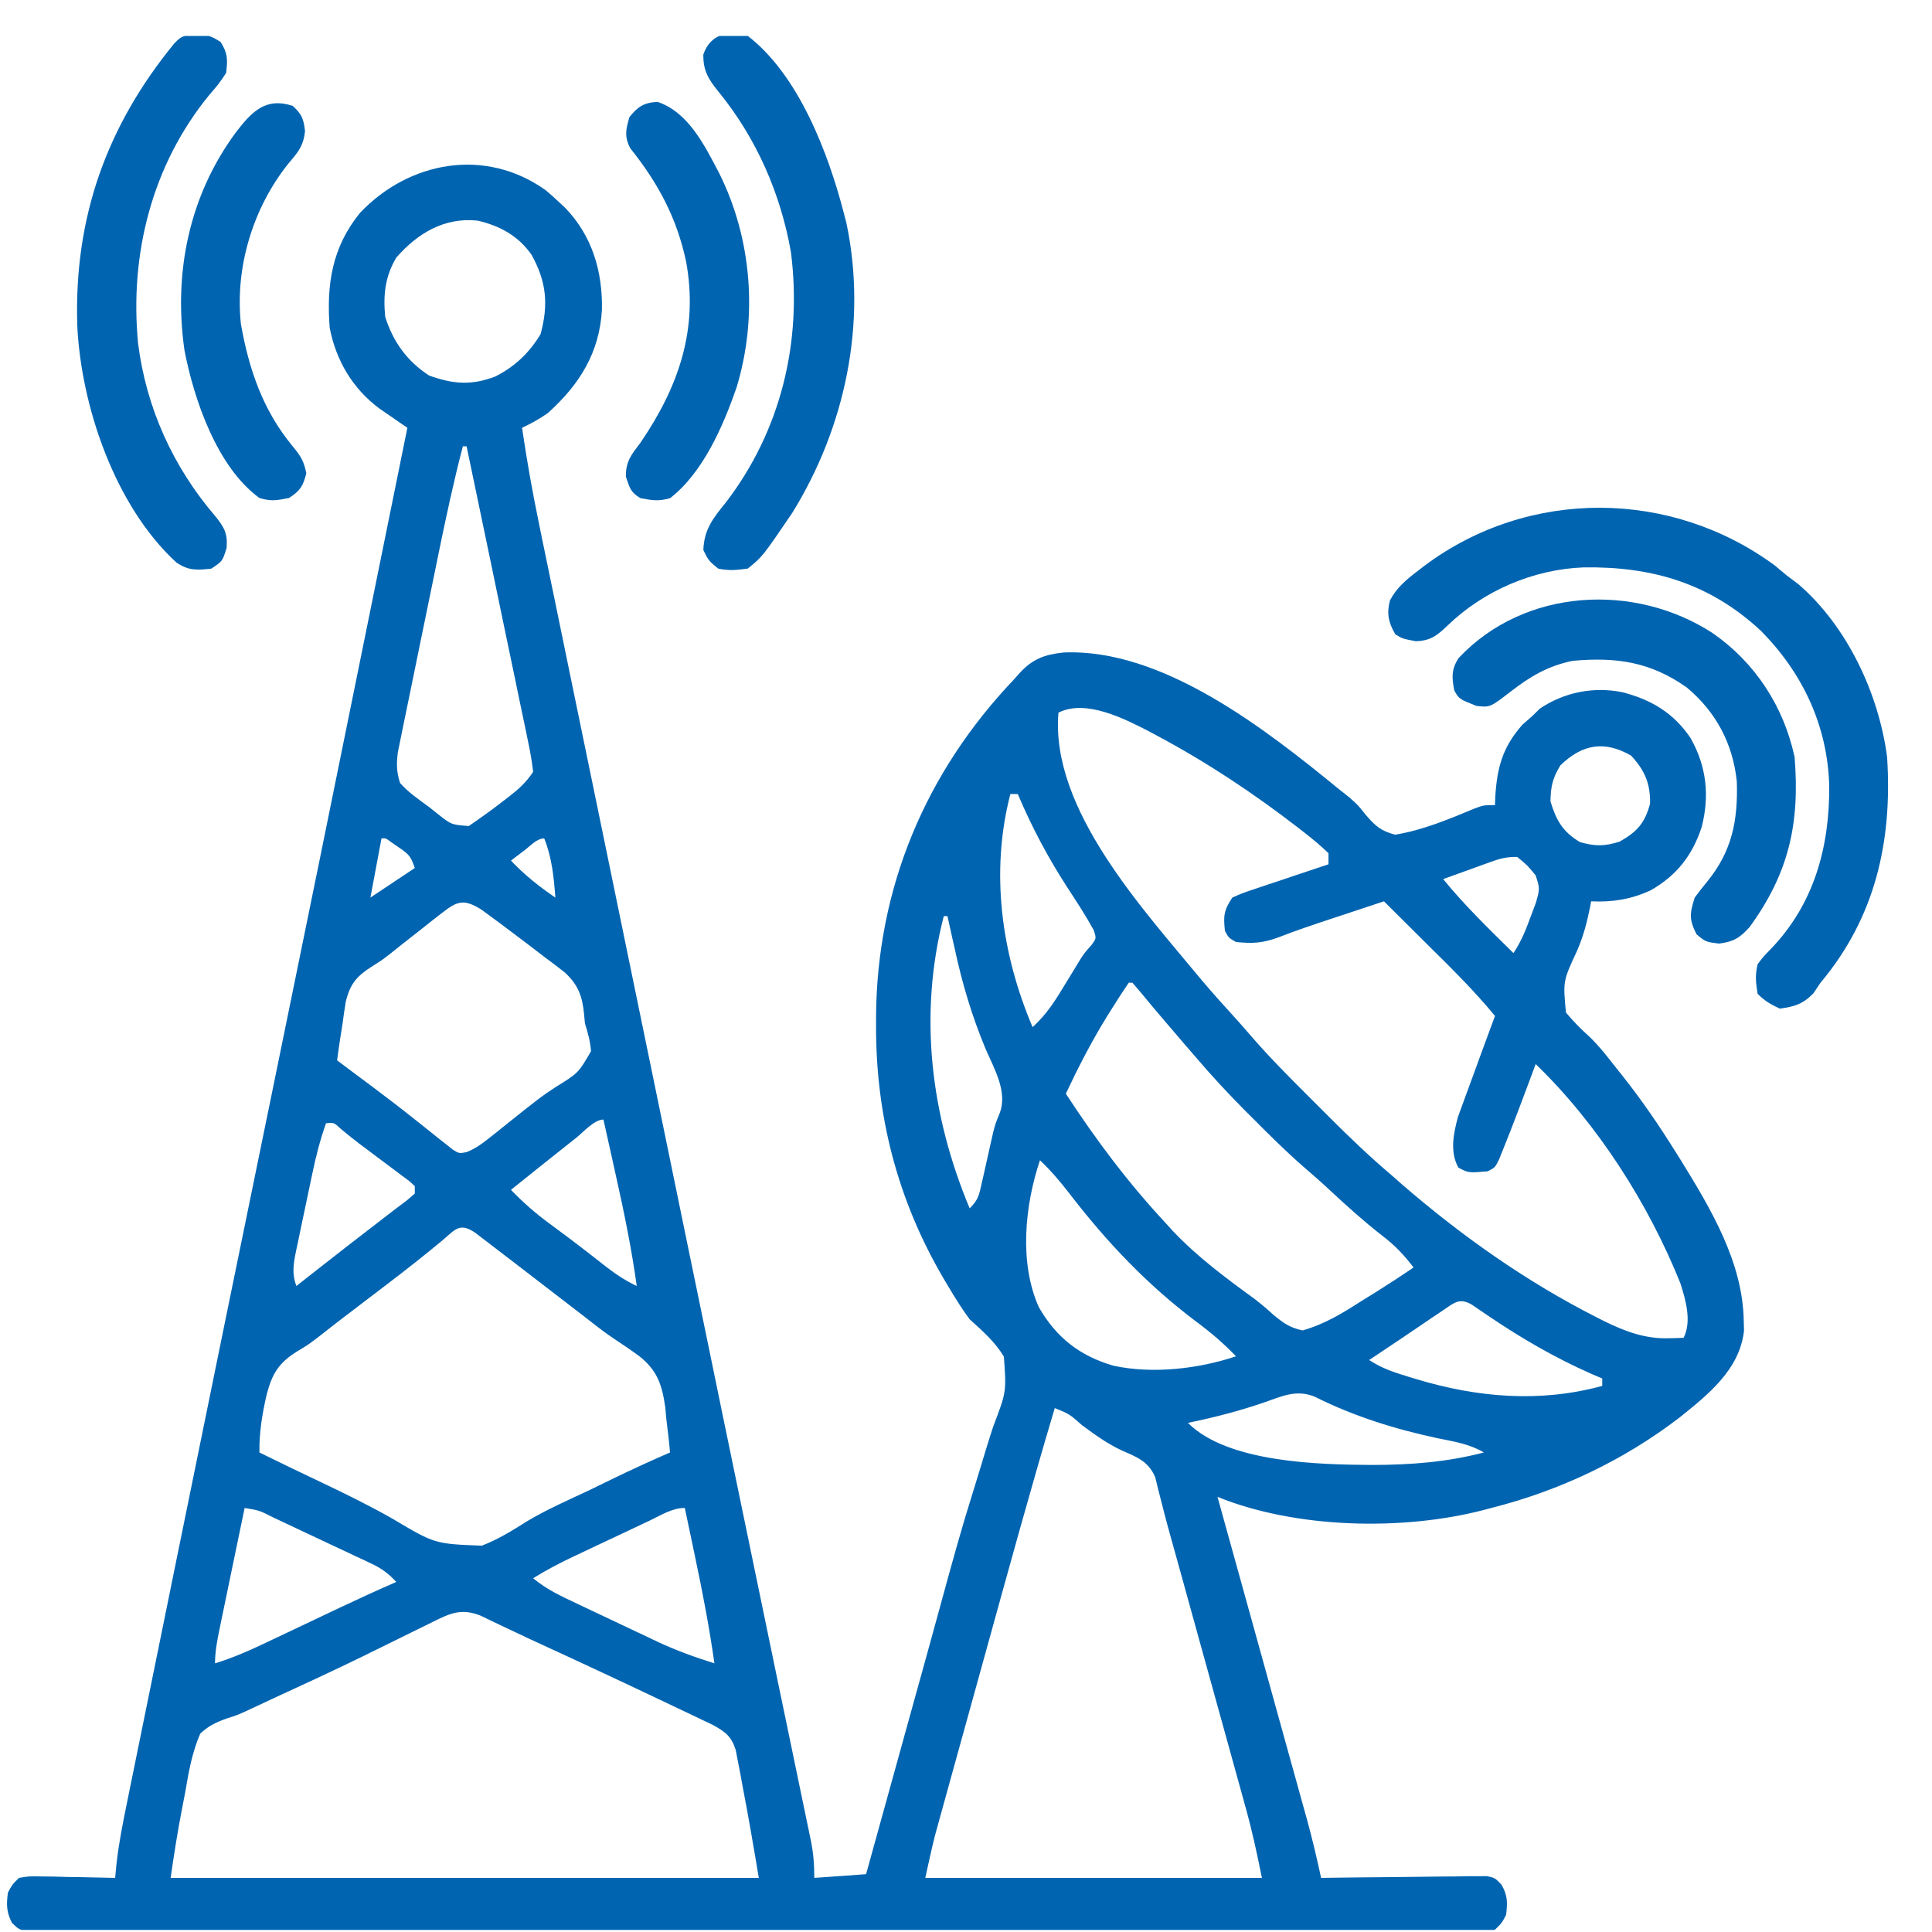 <svg width="50" height="50" viewBox="0 0 50 50" fill="none" xmlns="http://www.w3.org/2000/svg">
<g clip-path="url(#clip0_4491_12956)">
<path d="M14.127 4.926C14.244 5.025 14.357 5.126 14.468 5.231C14.546 5.303 14.546 5.303 14.625 5.377C15.326 6.104 15.596 7.021 15.578 8.014C15.515 9.129 14.997 9.952 14.181 10.688C13.96 10.844 13.756 10.956 13.511 11.071C13.631 11.9 13.777 12.721 13.947 13.541C13.971 13.658 13.995 13.774 14.019 13.895C14.085 14.214 14.151 14.533 14.217 14.853C14.288 15.197 14.359 15.541 14.43 15.886C14.552 16.479 14.674 17.073 14.796 17.666C14.975 18.529 15.152 19.392 15.33 20.254C15.63 21.713 15.931 23.172 16.232 24.632C16.537 26.111 16.842 27.591 17.147 29.071C17.366 30.138 17.586 31.206 17.806 32.273C17.887 32.662 17.967 33.051 18.047 33.44C18.217 34.267 18.387 35.093 18.558 35.919C18.583 36.042 18.608 36.164 18.634 36.291C18.98 37.968 19.327 39.645 19.675 41.321C19.812 41.982 19.949 42.642 20.085 43.302C20.212 43.911 20.338 44.52 20.465 45.129C20.541 45.496 20.617 45.862 20.693 46.229C20.728 46.397 20.763 46.565 20.798 46.732C20.846 46.959 20.892 47.186 20.939 47.413C20.953 47.479 20.967 47.544 20.981 47.612C21.051 47.956 21.074 48.243 21.074 48.6C21.516 48.568 21.959 48.537 22.414 48.504C22.719 47.404 23.024 46.303 23.328 45.202C23.47 44.691 23.612 44.179 23.753 43.668C23.78 43.569 23.808 43.471 23.836 43.37C23.89 43.173 23.945 42.975 24 42.777C24.138 42.281 24.274 41.785 24.409 41.288C24.654 40.389 24.903 39.493 25.183 38.604C25.303 38.219 25.42 37.833 25.536 37.447C25.591 37.267 25.649 37.086 25.709 36.907C26.047 36.019 26.047 36.019 25.98 35.108C25.746 34.723 25.429 34.444 25.095 34.144C24.895 33.875 24.721 33.594 24.55 33.306C24.507 33.233 24.463 33.16 24.418 33.085C23.227 31.054 22.661 28.863 22.672 26.509C22.672 26.446 22.672 26.383 22.672 26.318C22.692 22.984 23.951 19.988 26.244 17.581C26.29 17.529 26.336 17.477 26.384 17.423C26.719 17.055 27.031 16.94 27.52 16.887C30.08 16.771 32.757 18.874 34.645 20.418C34.731 20.486 34.817 20.554 34.905 20.624C35.147 20.836 35.147 20.836 35.344 21.087C35.6 21.38 35.725 21.499 36.105 21.602C36.823 21.485 37.505 21.198 38.174 20.919C38.402 20.836 38.402 20.836 38.69 20.836C38.692 20.769 38.694 20.702 38.697 20.633C38.743 19.864 38.887 19.335 39.401 18.754C39.483 18.683 39.563 18.612 39.647 18.539C39.716 18.472 39.785 18.404 39.856 18.335C40.488 17.914 41.236 17.766 41.98 17.913C42.734 18.106 43.312 18.449 43.752 19.101C44.165 19.833 44.248 20.592 44.039 21.405C43.799 22.138 43.391 22.66 42.718 23.042C42.22 23.273 41.728 23.353 41.179 23.326C41.169 23.378 41.159 23.43 41.149 23.484C41.069 23.879 40.974 24.242 40.812 24.611C40.449 25.392 40.449 25.392 40.527 26.205C40.715 26.43 40.912 26.63 41.13 26.826C41.396 27.079 41.616 27.37 41.843 27.658C41.916 27.749 41.916 27.749 41.991 27.843C42.496 28.48 42.95 29.145 43.38 29.836C43.447 29.942 43.447 29.942 43.515 30.051C44.285 31.3 45.102 32.671 45.128 34.18C45.13 34.265 45.133 34.351 45.135 34.439C45.022 35.445 44.21 36.088 43.467 36.685C42.02 37.794 40.357 38.582 38.594 39.026C38.531 39.043 38.469 39.06 38.404 39.077C36.295 39.625 33.534 39.56 31.509 38.739C31.54 38.85 31.571 38.961 31.602 39.075C31.893 40.121 32.183 41.168 32.473 42.214C32.622 42.752 32.771 43.29 32.92 43.828C33.065 44.348 33.209 44.867 33.352 45.387C33.407 45.585 33.462 45.783 33.517 45.98C33.594 46.258 33.671 46.536 33.748 46.814C33.771 46.895 33.793 46.976 33.817 47.06C33.957 47.57 34.079 48.082 34.19 48.6C34.252 48.599 34.313 48.598 34.377 48.597C34.95 48.589 35.523 48.583 36.096 48.579C36.313 48.577 36.529 48.574 36.745 48.571C37.056 48.566 37.367 48.564 37.677 48.562C37.774 48.56 37.871 48.559 37.971 48.556C38.106 48.556 38.106 48.556 38.244 48.556C38.323 48.556 38.402 48.555 38.484 48.554C38.69 48.6 38.69 48.6 38.859 48.776C39.019 49.056 39.017 49.239 38.977 49.557C38.87 49.764 38.87 49.764 38.69 49.94C38.409 49.988 38.409 49.988 38.058 49.988C37.994 49.989 37.929 49.989 37.862 49.99C37.644 49.991 37.425 49.99 37.207 49.989C37.049 49.989 36.892 49.99 36.734 49.991C36.3 49.992 35.865 49.991 35.431 49.99C34.963 49.989 34.495 49.991 34.027 49.992C33.11 49.993 32.193 49.993 31.276 49.992C30.531 49.991 29.785 49.991 29.04 49.991C28.934 49.992 28.829 49.992 28.72 49.992C28.504 49.992 28.289 49.992 28.074 49.992C26.055 49.993 24.037 49.992 22.018 49.99C20.284 49.988 18.551 49.988 16.817 49.99C14.806 49.992 12.794 49.993 10.783 49.992C10.569 49.992 10.354 49.992 10.14 49.991C9.982 49.991 9.982 49.991 9.82 49.991C9.076 49.991 8.331 49.991 7.587 49.992C6.68 49.993 5.773 49.993 4.866 49.991C4.403 49.99 3.94 49.99 3.477 49.991C3.053 49.992 2.63 49.992 2.207 49.989C2.053 49.989 1.899 49.989 1.746 49.99C1.538 49.991 1.33 49.99 1.122 49.988C1.006 49.988 0.89 49.988 0.771 49.988C0.491 49.94 0.491 49.94 0.31 49.764C0.165 49.483 0.165 49.295 0.204 48.983C0.314 48.776 0.314 48.776 0.491 48.6C0.752 48.556 0.752 48.556 1.063 48.562C1.23 48.564 1.23 48.564 1.401 48.566C1.575 48.571 1.575 48.571 1.753 48.576C1.871 48.578 1.988 48.579 2.109 48.581C2.399 48.586 2.69 48.592 2.98 48.6C2.991 48.48 3.003 48.36 3.015 48.237C3.074 47.703 3.178 47.182 3.286 46.657C3.307 46.551 3.329 46.445 3.351 46.336C3.422 45.984 3.494 45.632 3.566 45.279C3.618 45.027 3.669 44.775 3.72 44.523C3.844 43.912 3.969 43.3 4.094 42.689C4.196 42.188 4.298 41.687 4.4 41.186C4.415 41.114 4.429 41.042 4.444 40.968C4.474 40.822 4.504 40.677 4.533 40.531C5.378 36.378 6.229 32.227 7.081 28.075C7.875 24.207 8.663 20.338 9.448 16.468C9.462 16.4 9.476 16.331 9.49 16.26C9.841 14.53 10.192 12.801 10.543 11.071C10.478 11.027 10.412 10.982 10.345 10.936C10.216 10.847 10.216 10.847 10.085 10.756C9.999 10.698 9.914 10.639 9.827 10.579C9.132 10.066 8.697 9.335 8.533 8.486C8.445 7.36 8.594 6.396 9.321 5.504C10.595 4.168 12.565 3.808 14.127 4.926ZM10.256 6.667C9.963 7.157 9.915 7.639 9.969 8.199C10.174 8.849 10.536 9.348 11.105 9.719C11.729 9.943 12.2 9.979 12.818 9.744C13.329 9.484 13.694 9.137 13.99 8.648C14.198 7.881 14.144 7.29 13.755 6.591C13.411 6.103 12.94 5.845 12.362 5.71C11.505 5.617 10.806 6.035 10.256 6.667ZM11.979 11.55C11.737 12.475 11.538 13.407 11.346 14.344C11.331 14.42 11.315 14.497 11.299 14.576C11.216 14.979 11.134 15.383 11.051 15.786C10.967 16.202 10.881 16.617 10.795 17.032C10.729 17.354 10.663 17.675 10.598 17.996C10.566 18.149 10.535 18.303 10.503 18.456C10.459 18.669 10.415 18.883 10.372 19.097C10.347 19.218 10.322 19.34 10.297 19.465C10.258 19.769 10.261 19.971 10.352 20.262C10.567 20.506 10.832 20.686 11.094 20.878C11.162 20.933 11.231 20.987 11.302 21.043C11.677 21.343 11.677 21.343 12.132 21.378C12.428 21.174 12.72 20.968 13.002 20.747C13.086 20.683 13.086 20.683 13.171 20.618C13.43 20.417 13.615 20.25 13.798 19.975C13.765 19.698 13.72 19.44 13.662 19.169C13.645 19.087 13.628 19.004 13.611 18.92C13.555 18.647 13.497 18.376 13.44 18.104C13.401 17.915 13.362 17.727 13.323 17.538C13.221 17.042 13.117 16.546 13.012 16.05C12.906 15.543 12.802 15.037 12.697 14.531C12.491 13.537 12.283 12.543 12.075 11.55C12.043 11.55 12.012 11.55 11.979 11.55ZM27.393 18.443C27.176 20.952 29.615 23.564 31.105 25.372C31.382 25.699 31.667 26.017 31.956 26.333C32.076 26.467 32.196 26.601 32.313 26.737C32.807 27.316 33.342 27.853 33.881 28.39C34.04 28.549 34.199 28.708 34.358 28.867C34.892 29.402 35.432 29.922 36.009 30.41C36.103 30.493 36.198 30.576 36.295 30.662C37.833 31.991 39.513 33.177 41.328 34.096C41.39 34.127 41.451 34.158 41.515 34.191C42.054 34.455 42.577 34.653 43.183 34.634C43.257 34.633 43.331 34.631 43.407 34.629C43.462 34.627 43.516 34.625 43.572 34.622C43.786 34.195 43.626 33.641 43.486 33.205C42.658 31.146 41.343 29.084 39.743 27.538C39.707 27.635 39.671 27.732 39.634 27.833C39.398 28.469 39.159 29.104 38.905 29.734C38.868 29.826 38.831 29.917 38.793 30.012C38.69 30.218 38.69 30.218 38.498 30.314C38.003 30.356 38.003 30.356 37.744 30.218C37.515 29.812 37.617 29.331 37.733 28.902C37.776 28.78 37.821 28.658 37.867 28.537C37.902 28.44 37.902 28.44 37.938 28.341C38.012 28.137 38.087 27.933 38.163 27.729C38.214 27.59 38.264 27.45 38.315 27.311C38.439 26.971 38.564 26.632 38.69 26.293C38.147 25.63 37.538 25.035 36.93 24.433C36.822 24.325 36.714 24.217 36.606 24.11C36.343 23.848 36.081 23.587 35.817 23.326C35.45 23.447 35.083 23.569 34.716 23.691C34.613 23.725 34.51 23.759 34.404 23.794C33.962 23.941 33.522 24.088 33.088 24.258C32.671 24.409 32.425 24.423 31.988 24.379C31.797 24.271 31.797 24.271 31.701 24.091C31.66 23.701 31.671 23.562 31.892 23.23C32.142 23.118 32.142 23.118 32.455 23.013C32.567 22.975 32.679 22.937 32.794 22.898C32.911 22.86 33.028 22.821 33.149 22.781C33.267 22.741 33.385 22.701 33.506 22.66C33.797 22.562 34.089 22.465 34.381 22.368C34.381 22.273 34.381 22.179 34.381 22.081C34.189 21.897 33.999 21.735 33.789 21.572C33.725 21.522 33.662 21.473 33.596 21.421C32.448 20.535 31.239 19.73 29.959 19.047C29.889 19.009 29.818 18.971 29.745 18.932C29.1 18.6 28.104 18.087 27.393 18.443ZM40.383 19.807C40.181 20.136 40.132 20.355 40.126 20.741C40.276 21.233 40.445 21.53 40.891 21.794C41.294 21.906 41.513 21.904 41.915 21.782C42.371 21.523 42.564 21.308 42.704 20.8C42.713 20.278 42.567 19.939 42.214 19.556C41.53 19.161 40.953 19.253 40.383 19.807ZM26.148 20.549C25.626 22.566 25.912 24.674 26.723 26.581C27.098 26.246 27.333 25.857 27.59 25.432C27.673 25.296 27.756 25.16 27.839 25.025C27.877 24.962 27.915 24.898 27.955 24.833C28.063 24.666 28.063 24.666 28.248 24.456C28.375 24.285 28.375 24.285 28.306 24.073C28.094 23.687 27.855 23.322 27.614 22.954C27.114 22.18 26.699 21.397 26.34 20.549C26.276 20.549 26.213 20.549 26.148 20.549ZM9.873 21.698C9.778 22.203 9.683 22.709 9.586 23.23C9.722 23.139 9.858 23.048 9.999 22.954C10.244 22.791 10.489 22.627 10.735 22.464C10.628 22.145 10.57 22.101 10.304 21.919C10.243 21.878 10.183 21.836 10.121 21.793C9.985 21.69 9.985 21.69 9.873 21.698ZM13.601 21.985C13.495 22.065 13.495 22.065 13.388 22.147C13.334 22.188 13.28 22.23 13.224 22.272C13.578 22.648 13.946 22.937 14.373 23.23C14.332 22.693 14.285 22.203 14.085 21.698C13.899 21.698 13.742 21.877 13.601 21.985ZM38.593 22.302C38.52 22.328 38.448 22.354 38.373 22.381C38.26 22.422 38.26 22.422 38.145 22.464C38.069 22.491 37.992 22.519 37.914 22.547C37.725 22.615 37.537 22.683 37.349 22.751C37.907 23.436 38.54 24.046 39.168 24.666C39.375 24.355 39.489 24.064 39.617 23.714C39.661 23.597 39.705 23.48 39.75 23.359C39.852 22.995 39.852 22.995 39.743 22.655C39.523 22.388 39.523 22.388 39.264 22.177C38.99 22.177 38.845 22.211 38.593 22.302ZM11.433 23.631C11.304 23.731 11.304 23.731 11.172 23.834C11.083 23.905 10.994 23.976 10.902 24.049C10.726 24.187 10.55 24.325 10.374 24.463C10.247 24.565 10.247 24.565 10.117 24.669C9.873 24.857 9.873 24.857 9.646 24.999C9.236 25.26 9.064 25.448 8.948 25.928C8.918 26.109 8.891 26.291 8.868 26.473C8.845 26.613 8.845 26.613 8.823 26.756C8.787 26.984 8.754 27.213 8.724 27.442C8.816 27.511 8.907 27.579 9.002 27.65C9.063 27.695 9.124 27.741 9.186 27.788C9.322 27.889 9.458 27.991 9.594 28.092C9.969 28.372 10.34 28.656 10.707 28.948C10.779 29.005 10.852 29.062 10.927 29.122C11.068 29.233 11.209 29.346 11.349 29.46C11.445 29.536 11.445 29.536 11.544 29.613C11.6 29.658 11.657 29.704 11.715 29.75C11.88 29.853 11.88 29.853 12.073 29.818C12.293 29.729 12.451 29.619 12.637 29.471C12.707 29.416 12.777 29.36 12.85 29.303C12.924 29.244 12.998 29.185 13.074 29.123C13.97 28.407 13.97 28.407 14.383 28.131C14.967 27.771 14.967 27.771 15.296 27.204C15.275 26.947 15.215 26.731 15.138 26.485C15.131 26.404 15.123 26.322 15.115 26.239C15.069 25.774 14.962 25.488 14.618 25.168C14.443 25.029 14.265 24.895 14.085 24.762C13.936 24.648 13.787 24.534 13.637 24.419C13.474 24.296 13.31 24.172 13.146 24.049C13.066 23.989 12.986 23.929 12.903 23.867C12.788 23.783 12.788 23.783 12.671 23.697C12.603 23.646 12.534 23.595 12.463 23.543C12.014 23.265 11.848 23.304 11.433 23.631ZM24.425 23.709C23.767 26.264 24.086 28.864 25.095 31.272C25.317 31.05 25.336 30.939 25.403 30.639C25.423 30.55 25.443 30.463 25.464 30.372C25.484 30.28 25.505 30.188 25.526 30.093C25.566 29.912 25.607 29.73 25.648 29.549C25.675 29.429 25.675 29.429 25.703 29.305C25.765 29.07 25.765 29.07 25.869 28.817C26.09 28.248 25.719 27.644 25.496 27.119C25.149 26.279 24.903 25.458 24.712 24.57C24.691 24.476 24.669 24.381 24.647 24.284C24.603 24.093 24.562 23.901 24.52 23.709C24.489 23.709 24.457 23.709 24.425 23.709ZM29.212 25.432C29.059 25.657 28.913 25.883 28.769 26.114C28.726 26.182 28.683 26.251 28.639 26.321C28.244 26.963 27.905 27.623 27.584 28.304C28.364 29.502 29.193 30.606 30.169 31.655C30.262 31.758 30.262 31.758 30.358 31.863C30.993 32.533 31.725 33.075 32.469 33.617C32.636 33.744 32.789 33.875 32.943 34.016C33.208 34.236 33.374 34.36 33.711 34.431C34.282 34.27 34.748 33.984 35.243 33.665C35.375 33.583 35.507 33.501 35.639 33.42C35.958 33.22 36.272 33.014 36.583 32.803C36.337 32.478 36.094 32.224 35.77 31.978C35.285 31.599 34.836 31.194 34.387 30.775C34.172 30.575 33.952 30.383 33.73 30.192C33.288 29.806 32.874 29.395 32.461 28.98C32.351 28.871 32.351 28.871 32.239 28.759C31.785 28.304 31.352 27.836 30.935 27.346C30.835 27.23 30.735 27.115 30.635 26.999C30.539 26.887 30.444 26.776 30.349 26.664C30.301 26.609 30.253 26.553 30.204 26.496C29.972 26.225 29.743 25.953 29.517 25.678C29.448 25.597 29.379 25.515 29.307 25.432C29.276 25.432 29.244 25.432 29.212 25.432ZM14.905 29.453C14.845 29.5 14.785 29.548 14.723 29.596C14.222 29.993 13.722 30.392 13.224 30.793C13.54 31.121 13.862 31.404 14.229 31.672C14.552 31.91 14.873 32.149 15.189 32.395C15.245 32.438 15.3 32.481 15.357 32.526C15.464 32.609 15.571 32.693 15.678 32.777C15.936 32.978 16.185 33.142 16.479 33.282C16.346 32.319 16.152 31.376 15.94 30.428C15.909 30.286 15.877 30.144 15.846 30.002C15.77 29.659 15.694 29.317 15.617 28.974C15.38 28.974 15.093 29.303 14.905 29.453ZM8.437 29.07C8.282 29.507 8.171 29.945 8.077 30.399C8.062 30.469 8.047 30.54 8.032 30.613C8.001 30.761 7.97 30.909 7.939 31.057C7.892 31.284 7.844 31.51 7.796 31.736C7.766 31.881 7.736 32.025 7.706 32.17C7.691 32.237 7.677 32.305 7.662 32.374C7.595 32.703 7.548 32.963 7.671 33.282C7.794 33.185 7.794 33.185 7.92 33.085C8.605 32.546 9.292 32.011 9.984 31.481C10.074 31.412 10.163 31.343 10.256 31.272C10.392 31.169 10.392 31.169 10.531 31.065C10.632 30.978 10.632 30.978 10.735 30.889C10.735 30.826 10.735 30.762 10.735 30.697C10.588 30.559 10.588 30.559 10.395 30.42C10.288 30.339 10.288 30.339 10.179 30.257C10.066 30.173 10.066 30.173 9.951 30.087C9.804 29.977 9.657 29.866 9.51 29.756C9.44 29.703 9.37 29.651 9.298 29.598C9.138 29.476 8.982 29.349 8.827 29.221C8.645 29.05 8.645 29.05 8.437 29.07ZM26.914 30.027C26.523 31.193 26.37 32.675 26.884 33.828C27.334 34.613 27.942 35.092 28.818 35.345C29.833 35.564 31.017 35.426 31.988 35.101C31.658 34.757 31.32 34.47 30.935 34.186C29.672 33.233 28.633 32.132 27.671 30.881C27.435 30.576 27.195 30.293 26.914 30.027ZM11.447 32.103C10.982 32.49 10.509 32.862 10.028 33.228C9.959 33.281 9.889 33.334 9.817 33.389C9.678 33.495 9.54 33.6 9.401 33.706C9.217 33.845 9.035 33.985 8.852 34.125C8.771 34.187 8.771 34.187 8.689 34.25C8.537 34.368 8.385 34.487 8.234 34.606C7.958 34.814 7.958 34.814 7.704 34.965C7.216 35.267 7.045 35.544 6.902 36.088C6.786 36.594 6.706 37.069 6.714 37.59C6.887 37.675 7.06 37.759 7.233 37.843C7.346 37.898 7.458 37.952 7.574 38.009C7.824 38.13 8.075 38.25 8.326 38.368C8.949 38.664 9.561 38.965 10.161 39.306C11.252 39.955 11.252 39.955 12.469 40.002C12.884 39.842 13.253 39.616 13.627 39.378C14.147 39.066 14.704 38.823 15.252 38.566C15.467 38.461 15.682 38.357 15.896 38.252C16.373 38.022 16.854 37.801 17.34 37.59C17.316 37.301 17.282 37.016 17.245 36.729C17.236 36.629 17.227 36.53 17.218 36.428C17.136 35.852 17.02 35.479 16.555 35.105C16.335 34.944 16.111 34.791 15.884 34.642C15.609 34.457 15.351 34.252 15.091 34.048C14.987 33.968 14.883 33.889 14.78 33.809C14.571 33.648 14.362 33.487 14.154 33.327C13.896 33.128 13.638 32.929 13.379 32.731C13.273 32.65 13.167 32.568 13.06 32.486C12.902 32.364 12.743 32.243 12.583 32.121C12.444 32.014 12.444 32.014 12.301 31.905C11.899 31.63 11.787 31.814 11.447 32.103ZM37.357 33.903C37.282 33.953 37.208 34.003 37.131 34.055C37.053 34.108 36.975 34.161 36.894 34.215C36.818 34.267 36.741 34.319 36.663 34.372C36.513 34.473 36.364 34.574 36.215 34.675C35.956 34.85 35.695 35.024 35.434 35.197C35.757 35.412 36.079 35.516 36.446 35.628C36.515 35.649 36.584 35.67 36.655 35.692C38.239 36.169 39.854 36.307 41.466 35.867C41.466 35.804 41.466 35.741 41.466 35.675C41.37 35.635 41.275 35.594 41.177 35.552C40.239 35.136 39.389 34.644 38.539 34.069C38.461 34.017 38.384 33.964 38.304 33.91C38.235 33.863 38.166 33.816 38.095 33.767C37.778 33.578 37.639 33.712 37.357 33.903ZM32.76 36.28C32.096 36.511 31.433 36.681 30.743 36.824C31.782 37.863 34.167 37.904 35.53 37.913C36.517 37.91 37.446 37.84 38.402 37.59C38.036 37.371 37.636 37.309 37.224 37.225C36.106 36.987 35.05 36.659 34.024 36.146C33.562 35.959 33.204 36.122 32.76 36.28ZM27.297 36.441C26.676 38.523 26.102 40.617 25.523 42.71C25.38 43.229 25.236 43.748 25.092 44.267C24.98 44.67 24.869 45.073 24.757 45.477C24.704 45.668 24.651 45.859 24.598 46.051C24.524 46.317 24.451 46.584 24.377 46.851C24.356 46.928 24.334 47.006 24.312 47.085C24.292 47.159 24.271 47.233 24.251 47.308C24.233 47.371 24.216 47.434 24.198 47.498C24.106 47.863 24.028 48.232 23.946 48.6C26.821 48.6 29.696 48.6 32.658 48.6C32.535 47.986 32.408 47.391 32.24 46.791C32.218 46.711 32.196 46.632 32.174 46.55C32.102 46.292 32.031 46.033 31.959 45.774C31.908 45.592 31.858 45.41 31.808 45.228C31.676 44.75 31.543 44.272 31.411 43.794C31.303 43.407 31.196 43.019 31.089 42.632C30.96 42.165 30.831 41.699 30.702 41.233C30.666 41.102 30.666 41.102 30.629 40.968C30.606 40.883 30.582 40.798 30.558 40.711C30.535 40.628 30.512 40.545 30.488 40.459C30.444 40.299 30.399 40.138 30.354 39.978C30.254 39.622 30.156 39.266 30.067 38.907C30.021 38.727 30.021 38.727 29.973 38.543C29.948 38.439 29.923 38.336 29.897 38.229C29.722 37.825 29.433 37.711 29.043 37.543C28.66 37.365 28.341 37.134 28.003 36.884C27.672 36.592 27.672 36.592 27.297 36.441ZM6.331 39.026C6.221 39.553 6.112 40.079 6.003 40.606C5.966 40.785 5.929 40.964 5.892 41.143C5.838 41.4 5.785 41.658 5.732 41.915C5.716 41.995 5.699 42.075 5.682 42.158C5.62 42.459 5.565 42.739 5.565 43.047C6.023 42.906 6.445 42.722 6.877 42.515C6.946 42.483 7.016 42.45 7.087 42.416C7.308 42.312 7.528 42.207 7.749 42.102C8.039 41.964 8.328 41.827 8.618 41.69C8.687 41.657 8.756 41.624 8.827 41.591C9.3 41.367 9.776 41.15 10.256 40.941C10.06 40.728 9.884 40.595 9.623 40.472C9.554 40.439 9.486 40.407 9.416 40.373C9.342 40.339 9.269 40.305 9.193 40.27C9.118 40.234 9.042 40.198 8.964 40.161C8.805 40.086 8.645 40.011 8.485 39.937C8.24 39.822 7.995 39.706 7.75 39.591C7.595 39.518 7.44 39.445 7.285 39.372C7.211 39.337 7.138 39.303 7.062 39.267C6.711 39.089 6.711 39.089 6.331 39.026ZM16.818 39.351C16.747 39.385 16.676 39.418 16.603 39.452C16.453 39.523 16.303 39.594 16.153 39.665C15.924 39.773 15.695 39.881 15.466 39.988C15.321 40.057 15.175 40.126 15.029 40.195C14.961 40.227 14.893 40.259 14.822 40.292C14.469 40.46 14.13 40.637 13.798 40.845C14.147 41.137 14.534 41.315 14.942 41.506C15.016 41.541 15.09 41.577 15.166 41.613C15.322 41.687 15.479 41.76 15.635 41.834C15.872 41.945 16.109 42.058 16.345 42.17C16.498 42.242 16.65 42.314 16.803 42.386C16.873 42.419 16.942 42.452 17.014 42.487C17.495 42.711 17.982 42.889 18.489 43.047C18.36 42.136 18.189 41.237 17.998 40.337C17.972 40.209 17.945 40.081 17.918 39.952C17.853 39.644 17.788 39.335 17.723 39.026C17.395 39.026 17.11 39.212 16.818 39.351ZM11.195 41.977C11.137 42.006 11.079 42.034 11.019 42.064C10.894 42.125 10.768 42.187 10.643 42.249C10.31 42.415 9.976 42.579 9.641 42.742C9.573 42.776 9.505 42.809 9.435 42.844C8.638 43.234 7.832 43.605 7.026 43.976C6.823 44.069 6.621 44.164 6.42 44.26C6.139 44.388 6.139 44.388 5.865 44.475C5.582 44.577 5.402 44.661 5.182 44.866C4.969 45.359 4.882 45.859 4.793 46.386C4.766 46.526 4.739 46.666 4.712 46.805C4.596 47.401 4.502 47.998 4.416 48.6C9.439 48.6 14.463 48.6 19.638 48.6C19.504 47.797 19.367 46.999 19.213 46.2C19.194 46.094 19.174 45.987 19.154 45.877C19.134 45.776 19.114 45.674 19.094 45.569C19.076 45.477 19.059 45.386 19.041 45.292C18.93 44.937 18.773 44.822 18.453 44.643C18.363 44.601 18.274 44.558 18.181 44.514C18.079 44.465 17.977 44.416 17.872 44.366C17.762 44.314 17.651 44.262 17.538 44.208C17.422 44.153 17.307 44.098 17.192 44.043C16.041 43.495 14.885 42.957 13.726 42.425C13.508 42.324 13.29 42.221 13.074 42.117C12.963 42.065 12.852 42.012 12.738 41.958C12.639 41.91 12.539 41.862 12.436 41.812C11.938 41.615 11.65 41.751 11.195 41.977Z" fill="#0064B0"/>
<path d="M45.93 14.633C46.038 14.722 46.146 14.811 46.253 14.902C46.348 14.973 46.443 15.044 46.54 15.117C47.806 16.206 48.625 17.958 48.838 19.593C48.978 21.765 48.537 23.736 47.115 25.433C47.053 25.524 46.992 25.615 46.929 25.708C46.658 25.988 46.444 26.05 46.062 26.103C45.828 25.997 45.668 25.901 45.487 25.72C45.439 25.42 45.419 25.245 45.487 24.954C45.631 24.763 45.631 24.763 45.822 24.566C46.95 23.401 47.355 21.911 47.34 20.32C47.292 18.778 46.655 17.422 45.574 16.327C44.251 15.095 42.753 14.656 40.981 14.684C39.681 14.735 38.397 15.285 37.463 16.189C37.191 16.448 37.025 16.582 36.643 16.595C36.296 16.53 36.296 16.53 36.111 16.416C35.934 16.114 35.883 15.882 35.971 15.541C36.149 15.202 36.399 14.999 36.697 14.771C36.757 14.725 36.816 14.679 36.878 14.632C39.562 12.633 43.24 12.654 45.93 14.633Z" fill="#0064B0"/>
<path d="M44.325 16.386C45.422 17.148 46.16 18.277 46.444 19.592C46.583 21.307 46.298 22.595 45.277 23.995C45.024 24.275 44.864 24.372 44.487 24.42C44.147 24.378 44.147 24.378 43.907 24.181C43.711 23.796 43.728 23.643 43.859 23.23C43.96 23.091 44.067 22.955 44.176 22.823C44.824 22.032 44.98 21.241 44.949 20.228C44.847 19.247 44.414 18.427 43.655 17.793C42.724 17.132 41.834 16.999 40.7 17.102C40.062 17.234 39.608 17.502 39.096 17.898C38.562 18.309 38.562 18.309 38.211 18.269C37.763 18.092 37.763 18.092 37.636 17.868C37.572 17.536 37.558 17.314 37.753 17.026C39.453 15.218 42.302 15.07 44.325 16.386Z" fill="#0064B0"/>
<path d="M5.074 0.895C5.364 0.903 5.458 0.923 5.709 1.086C5.897 1.384 5.893 1.538 5.852 1.888C5.67 2.162 5.67 2.162 5.422 2.45C3.935 4.262 3.35 6.575 3.574 8.889C3.784 10.554 4.478 12.085 5.571 13.358C5.803 13.645 5.897 13.812 5.864 14.184C5.757 14.525 5.757 14.525 5.469 14.716C5.094 14.758 4.881 14.772 4.564 14.557C2.974 13.097 2.093 10.502 1.999 8.405C1.917 5.63 2.756 3.266 4.512 1.122C4.704 0.93 4.704 0.93 5.074 0.895Z" fill="#0064B0"/>
<path d="M19.351 0.929C20.671 1.941 21.438 3.969 21.841 5.525C21.873 5.65 21.873 5.65 21.906 5.777C22.449 8.354 21.874 11.064 20.5 13.279C19.732 14.408 19.732 14.408 19.351 14.715C19.055 14.753 18.869 14.775 18.586 14.715C18.34 14.512 18.34 14.512 18.203 14.237C18.22 13.693 18.463 13.403 18.789 12.998C20.209 11.144 20.764 8.847 20.47 6.531C20.206 5.014 19.573 3.571 18.598 2.377C18.341 2.059 18.193 1.832 18.203 1.408C18.389 0.877 18.83 0.792 19.351 0.929Z" fill="#0064B0"/>
<path d="M7.575 2.74C7.81 2.952 7.857 3.076 7.894 3.39C7.853 3.784 7.715 3.935 7.461 4.236C6.545 5.382 6.077 6.921 6.235 8.388C6.442 9.555 6.799 10.608 7.563 11.536C7.777 11.798 7.858 11.909 7.928 12.248C7.843 12.582 7.77 12.699 7.479 12.888C7.155 12.952 7.017 12.978 6.714 12.888C5.615 12.089 5.02 10.338 4.775 9.07C4.485 7.063 4.892 5.068 6.103 3.428C6.515 2.889 6.873 2.511 7.575 2.74Z" fill="#0064B0"/>
<path d="M17.018 2.637C17.816 2.903 18.239 3.77 18.611 4.479C19.462 6.187 19.614 8.197 19.065 10.02C18.721 11.014 18.198 12.231 17.341 12.893C17.042 12.977 16.892 12.951 16.576 12.893C16.317 12.742 16.293 12.62 16.198 12.336C16.191 11.938 16.346 11.76 16.576 11.456C17.559 10.015 18.083 8.523 17.754 6.759C17.512 5.629 17.029 4.735 16.31 3.835C16.153 3.529 16.198 3.356 16.288 3.032C16.502 2.762 16.67 2.653 17.018 2.637Z" fill="#0064B0"/>
</g>
<defs>
<clipPath id="clip0_4491_12956">
<rect width="49.017" height="49.017" fill="white" transform="translate(0.013 0.93)"/>
</clipPath>
</defs>
</svg>
